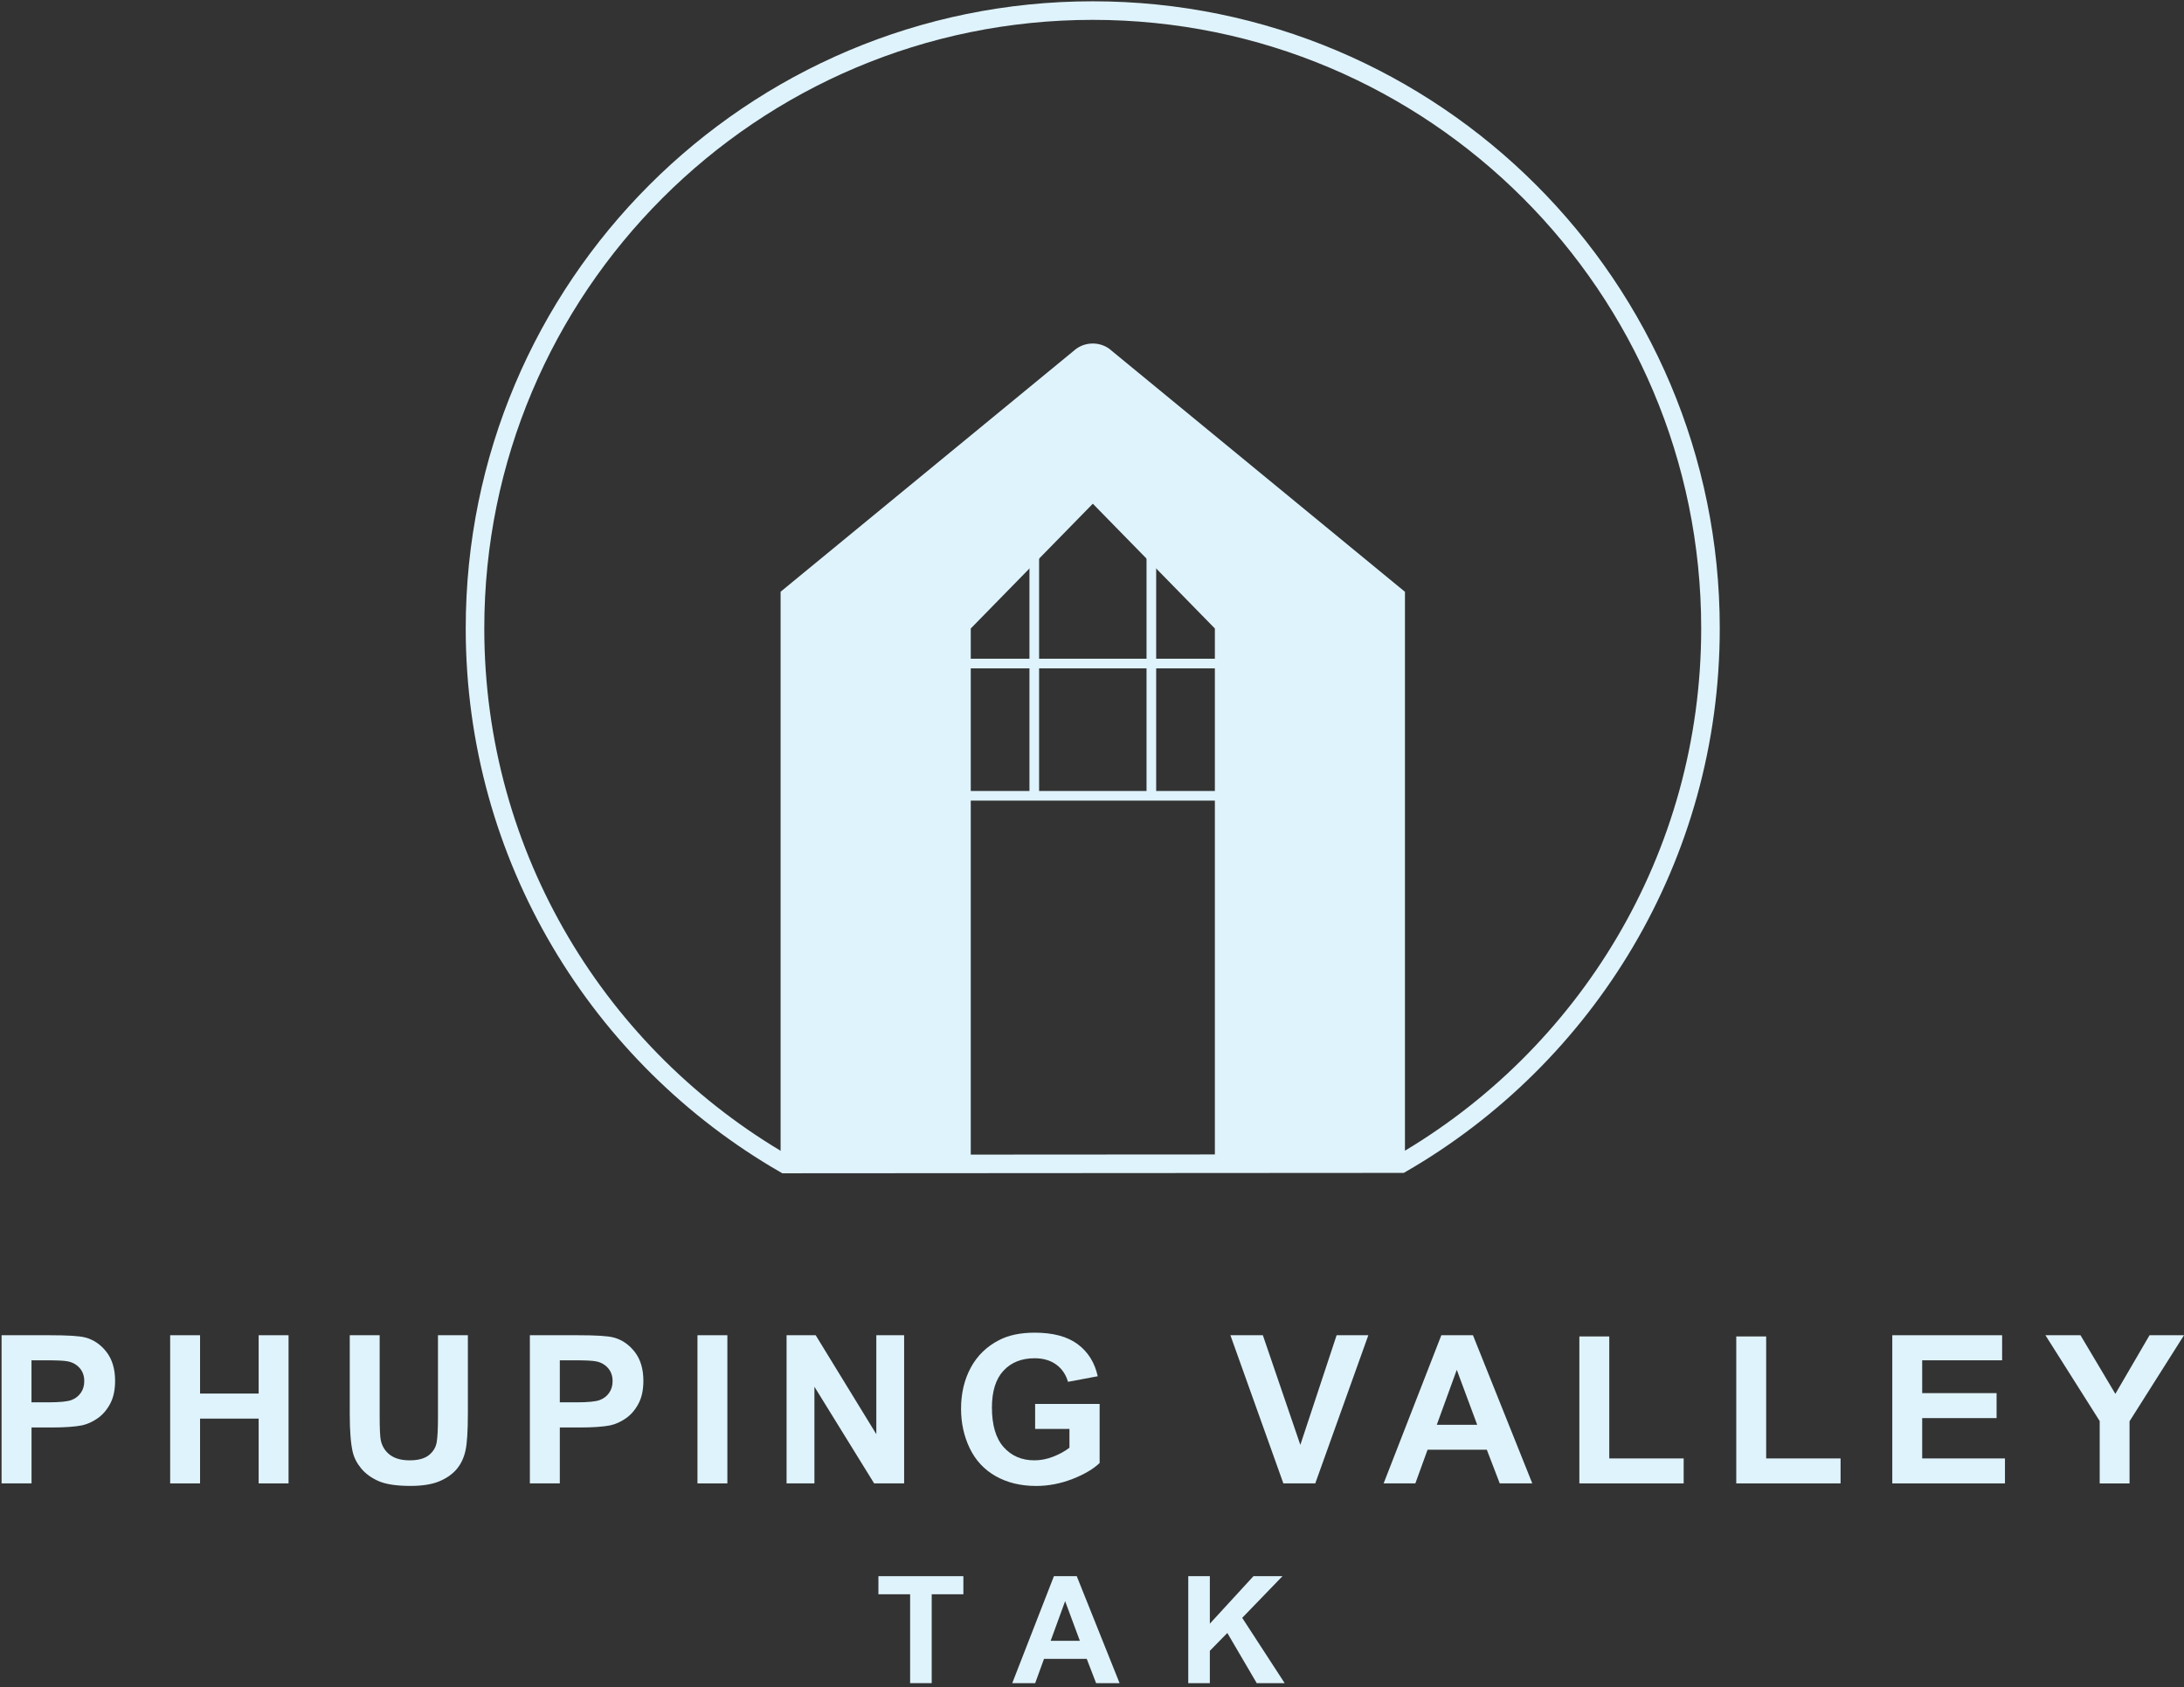 <svg xmlns="http://www.w3.org/2000/svg" width="413" height="319" viewBox="0 0 413 319" fill="none"><rect x="0" y="0" width="413" height="319" fill="#333333" stroke="none"/><path d="M0.3 280.501V252.484H9.375C12.814 252.484 15.056 252.624 16.103 252.906C17.712 253.328 19.049 254.242 20.139 255.649C21.221 257.057 21.766 258.877 21.766 261.102C21.766 262.825 21.458 264.268 20.834 265.437C20.209 266.607 19.418 267.53 18.451 268.198C17.483 268.867 16.507 269.306 15.514 269.526C14.159 269.79 12.207 269.931 9.648 269.931H5.963V280.501H0.3ZM5.955 257.224V265.173H9.05C11.284 265.173 12.77 265.024 13.526 264.734C14.282 264.443 14.863 263.986 15.294 263.362C15.725 262.737 15.936 262.007 15.936 261.181C15.936 260.161 15.637 259.317 15.039 258.657C14.441 257.997 13.684 257.584 12.761 257.417C12.084 257.285 10.73 257.224 8.689 257.224H5.955Z" fill="#DFF3FC"></path><path d="M32.178 280.501V252.484H37.833V263.511H48.913V252.484H54.567V280.501H48.913V268.251H37.833V280.501H32.178Z" fill="#DFF3FC"></path><path d="M66.14 252.484H71.795V267.662C71.795 270.072 71.865 271.628 72.006 272.34C72.252 273.484 72.824 274.407 73.738 275.102C74.653 275.796 75.893 276.139 77.476 276.139C79.059 276.139 80.29 275.814 81.108 275.154C81.925 274.495 82.409 273.695 82.576 272.736C82.743 271.778 82.822 270.195 82.822 267.979V252.475H88.477V267.187C88.477 270.555 88.327 272.93 88.02 274.319C87.712 275.708 87.149 276.878 86.331 277.837C85.504 278.795 84.414 279.551 83.033 280.123C81.662 280.686 79.859 280.976 77.643 280.976C74.969 280.976 72.938 280.668 71.557 280.053C70.177 279.437 69.086 278.628 68.277 277.643C67.468 276.658 66.949 275.621 66.694 274.539C66.325 272.93 66.14 270.564 66.14 267.425V252.475V252.484Z" fill="#DFF3FC"></path><path d="M100.199 280.501V252.484H109.275C112.713 252.484 114.955 252.624 116.002 252.906C117.611 253.328 118.948 254.242 120.038 255.649C121.129 257.057 121.665 258.877 121.665 261.102C121.665 262.825 121.357 264.268 120.733 265.437C120.109 266.607 119.317 267.53 118.35 268.198C117.383 268.867 116.406 269.306 115.413 269.526C114.058 269.79 112.106 269.931 109.547 269.931H105.863V280.501H100.208H100.199ZM105.863 257.224V265.173H108.958C111.192 265.173 112.678 265.024 113.434 264.734C114.19 264.443 114.771 263.986 115.202 263.362C115.633 262.737 115.844 262.007 115.844 261.181C115.844 260.161 115.545 259.317 114.947 258.657C114.349 257.997 113.592 257.584 112.669 257.417C111.992 257.285 110.638 257.224 108.597 257.224H105.863Z" fill="#DFF3FC"></path><path d="M131.893 280.501V252.484H137.547V280.501H131.893Z" fill="#DFF3FC"></path><path d="M148.742 280.501V252.484H154.247L165.714 271.197V252.484H170.973V280.501H165.301L154.01 262.227V280.501H148.751H148.742Z" fill="#DFF3FC"></path><path d="M195.746 270.203V265.481H207.943V276.641C206.756 277.784 205.041 278.795 202.79 279.675C200.538 280.545 198.261 280.985 195.957 280.985C193.028 280.985 190.469 280.369 188.297 279.138C186.125 277.907 184.481 276.148 183.381 273.862C182.282 271.575 181.737 269.087 181.737 266.396C181.737 263.476 182.352 260.882 183.575 258.613C184.797 256.344 186.591 254.603 188.948 253.398C190.742 252.466 192.984 252 195.658 252C199.14 252 201.857 252.73 203.81 254.19C205.762 255.649 207.019 257.663 207.582 260.24L201.963 261.295C201.567 259.923 200.828 258.833 199.738 258.033C198.648 257.241 197.285 256.837 195.658 256.837C193.187 256.837 191.217 257.619 189.766 259.185C188.306 260.75 187.576 263.08 187.576 266.158C187.576 269.482 188.315 271.98 189.792 273.642C191.269 275.304 193.204 276.139 195.605 276.139C196.792 276.139 197.979 275.911 199.166 275.445C200.354 274.979 201.382 274.416 202.236 273.756V270.203H195.754H195.746Z" fill="#DFF3FC"></path><path d="M242.688 280.501L232.671 252.484H238.809L245.897 273.22L252.757 252.484H258.754L248.72 280.501H242.679H242.688Z" fill="#DFF3FC"></path><path d="M289.762 280.501H283.606L281.161 274.134H269.958L267.645 280.501H261.647L272.561 252.484H278.541L289.762 280.501ZM279.341 269.421L275.48 259.026L271.699 269.421H279.341Z" fill="#DFF3FC"></path><path d="M298.661 280.501V252.712H304.316V275.779H318.386V280.501H298.661Z" fill="#DFF3FC"></path><path d="M328.332 280.501V252.712H333.986V275.779H348.057V280.501H328.332Z" fill="#DFF3FC"></path><path d="M357.836 280.501V252.484H378.607V257.224H363.49V263.432H377.561V268.154H363.49V275.779H379.143V280.501H357.836Z" fill="#DFF3FC"></path><path d="M397.057 280.501V268.708L386.794 252.484H393.425L400.02 263.573L406.484 252.484H413L402.702 268.752V280.51H397.065L397.057 280.501Z" fill="#DFF3FC"></path><path d="M172.107 318.271V301.466H166.11V298.045H182.177V301.466H176.188V318.271H172.107Z" fill="#DFF3FC"></path><path d="M211.715 318.271H207.274L205.507 313.681H197.425L195.754 318.271H191.419L199.298 298.045H203.616L211.715 318.271ZM204.205 310.269L201.418 302.767L198.683 310.269H204.197H204.205Z" fill="#DFF3FC"></path><path d="M224.704 318.271V298.045H228.784V307.024L237.033 298.045H242.521L234.905 305.924L242.934 318.271H237.649L232.091 308.783L228.784 312.159V318.271H224.704Z" fill="#DFF3FC"></path><path d="M264.988 220.032C299.933 199.847 323.455 162.08 323.455 118.815C323.455 54.306 271.163 2 206.64 2C142.117 2 89.825 54.292 89.825 118.815C89.825 162.124 113.406 199.935 148.409 220.105L264.974 220.032H264.988Z" stroke="#DFF3FC" stroke-width="3.51" stroke-miterlimit="10"></path><path d="M209.992 66.126C208.081 64.568 205.199 64.568 203.303 66.126L147.615 111.891V218.621C147.615 219.444 148.35 220.12 149.247 220.12H184.206C183.853 220.12 183.574 219.591 183.574 218.929V118.844L206.655 95.249L229.735 118.844V219.473C229.735 219.826 229.574 220.12 229.383 220.12H264.797C265.283 220.12 265.68 219.752 265.68 219.311V111.905L209.992 66.141V66.126Z" fill="#DFF3FC"></path><path d="M232.44 149.57H180.869V151.392H232.44V149.57Z" fill="#DFF3FC"></path><path d="M232.44 124.563H180.869V126.386H232.44V124.563Z" fill="#DFF3FC"></path><path d="M196.496 151.128V104.878H194.673V151.128H196.496Z" fill="#DFF3FC"></path><path d="M218.636 151.128V104.878H216.813V151.128H218.636Z" fill="#DFF3FC"></path></svg>